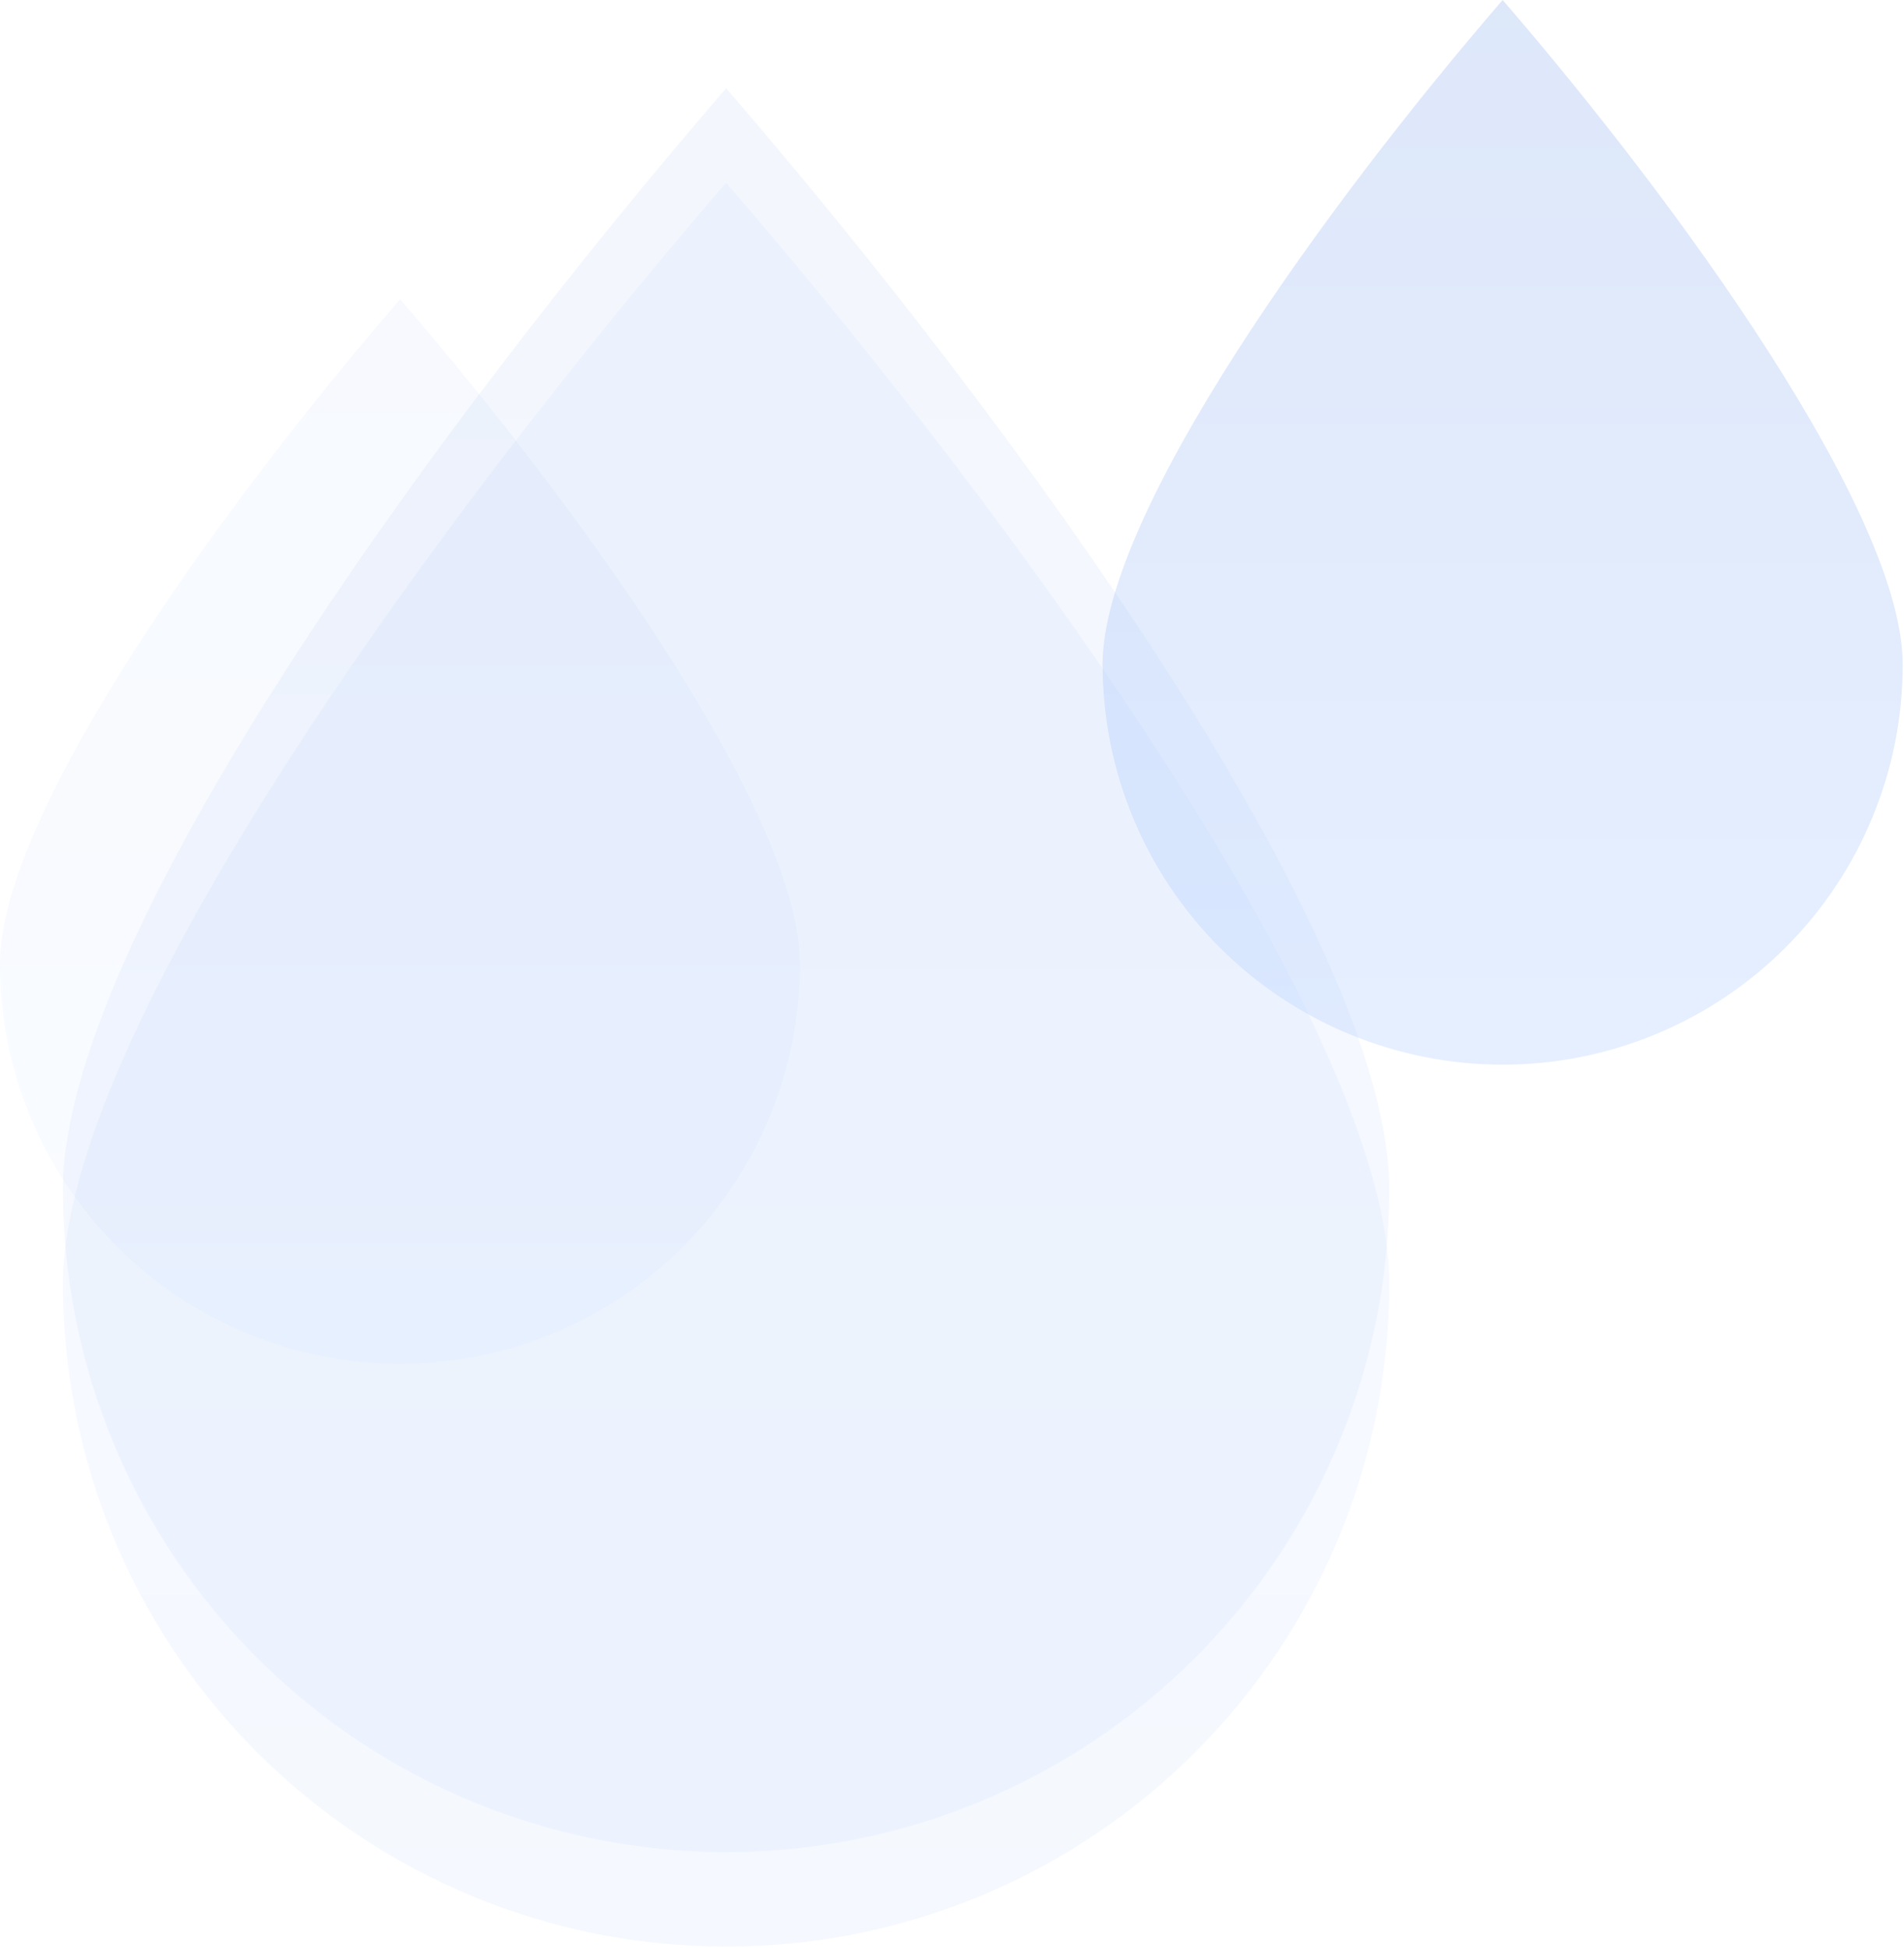 <svg width="215" height="220" viewBox="0 0 215 220" fill="none" xmlns="http://www.w3.org/2000/svg">
<g opacity="0.5">
<path opacity="0.1" d="M7.113 144.995C7.113 164.844 15.002 183.881 29.045 197.917C43.088 211.952 62.134 219.837 81.993 219.837C101.853 219.837 120.899 211.952 134.941 197.917C148.984 183.881 156.873 164.844 156.873 144.995C156.873 116.688 115.081 58.933 81.993 20.632C48.905 58.951 7.113 116.688 7.113 144.995Z" fill="url(#paint0_linear_382_4401)"/>
<path opacity="0.1" d="M7.113 134.323C7.113 154.172 15.002 173.209 29.045 187.244C43.088 201.28 62.134 209.165 81.993 209.165C101.853 209.165 120.899 201.28 134.941 187.244C148.984 173.209 156.873 154.172 156.873 134.323C156.873 106.016 115.081 48.261 81.993 9.96C48.905 48.279 7.113 106.016 7.113 134.323Z" fill="url(#paint1_linear_382_4401)"/>
<path opacity="0.1" d="M0 108.856C3.57082e-07 120.836 4.76 132.326 13.232 140.798C21.704 149.269 33.195 154.028 45.177 154.028C57.159 154.028 68.65 149.269 77.122 140.798C85.594 132.326 90.354 120.836 90.354 108.856C90.354 91.77 65.14 56.911 45.177 33.794C25.214 56.922 0 91.77 0 108.856Z" fill="url(#paint2_linear_382_4401)" fill-opacity="0.7"/>
<path opacity="0.4" d="M124.502 75.062C124.502 87.043 129.262 98.532 137.734 107.004C146.206 115.475 157.697 120.235 169.679 120.235C181.661 120.235 193.151 115.475 201.624 107.004C210.096 98.532 214.856 87.043 214.856 75.062C214.856 57.977 189.642 23.118 169.679 0C149.716 23.128 124.502 57.977 124.502 75.062Z" fill="url(#paint3_linear_382_4401)" fill-opacity="0.7"/>
</g>
<defs>
<linearGradient id="paint0_linear_382_4401" x1="82.171" y1="370.664" x2="82.171" y2="136.064" gradientUnits="userSpaceOnUse">
<stop stop-color="#0D57D7"/>
<stop offset="1" stop-color="#4D8EFF"/>
</linearGradient>
<linearGradient id="paint1_linear_382_4401" x1="82.171" y1="9.96" x2="82.171" y2="209.165" gradientUnits="userSpaceOnUse">
<stop stop-color="#0D57D7"/>
<stop offset="1" stop-color="#4D8EFF"/>
</linearGradient>
<linearGradient id="paint2_linear_382_4401" x1="45.284" y1="33.794" x2="45.284" y2="154.028" gradientUnits="userSpaceOnUse">
<stop stop-color="#0D57D7"/>
<stop offset="1" stop-color="#4D8EFF"/>
</linearGradient>
<linearGradient id="paint3_linear_382_4401" x1="169.786" y1="-2.28407e-05" x2="169.786" y2="120.235" gradientUnits="userSpaceOnUse">
<stop stop-color="#0D57D7"/>
<stop offset="1" stop-color="#4D8EFF"/>
</linearGradient>
</defs>
</svg>
